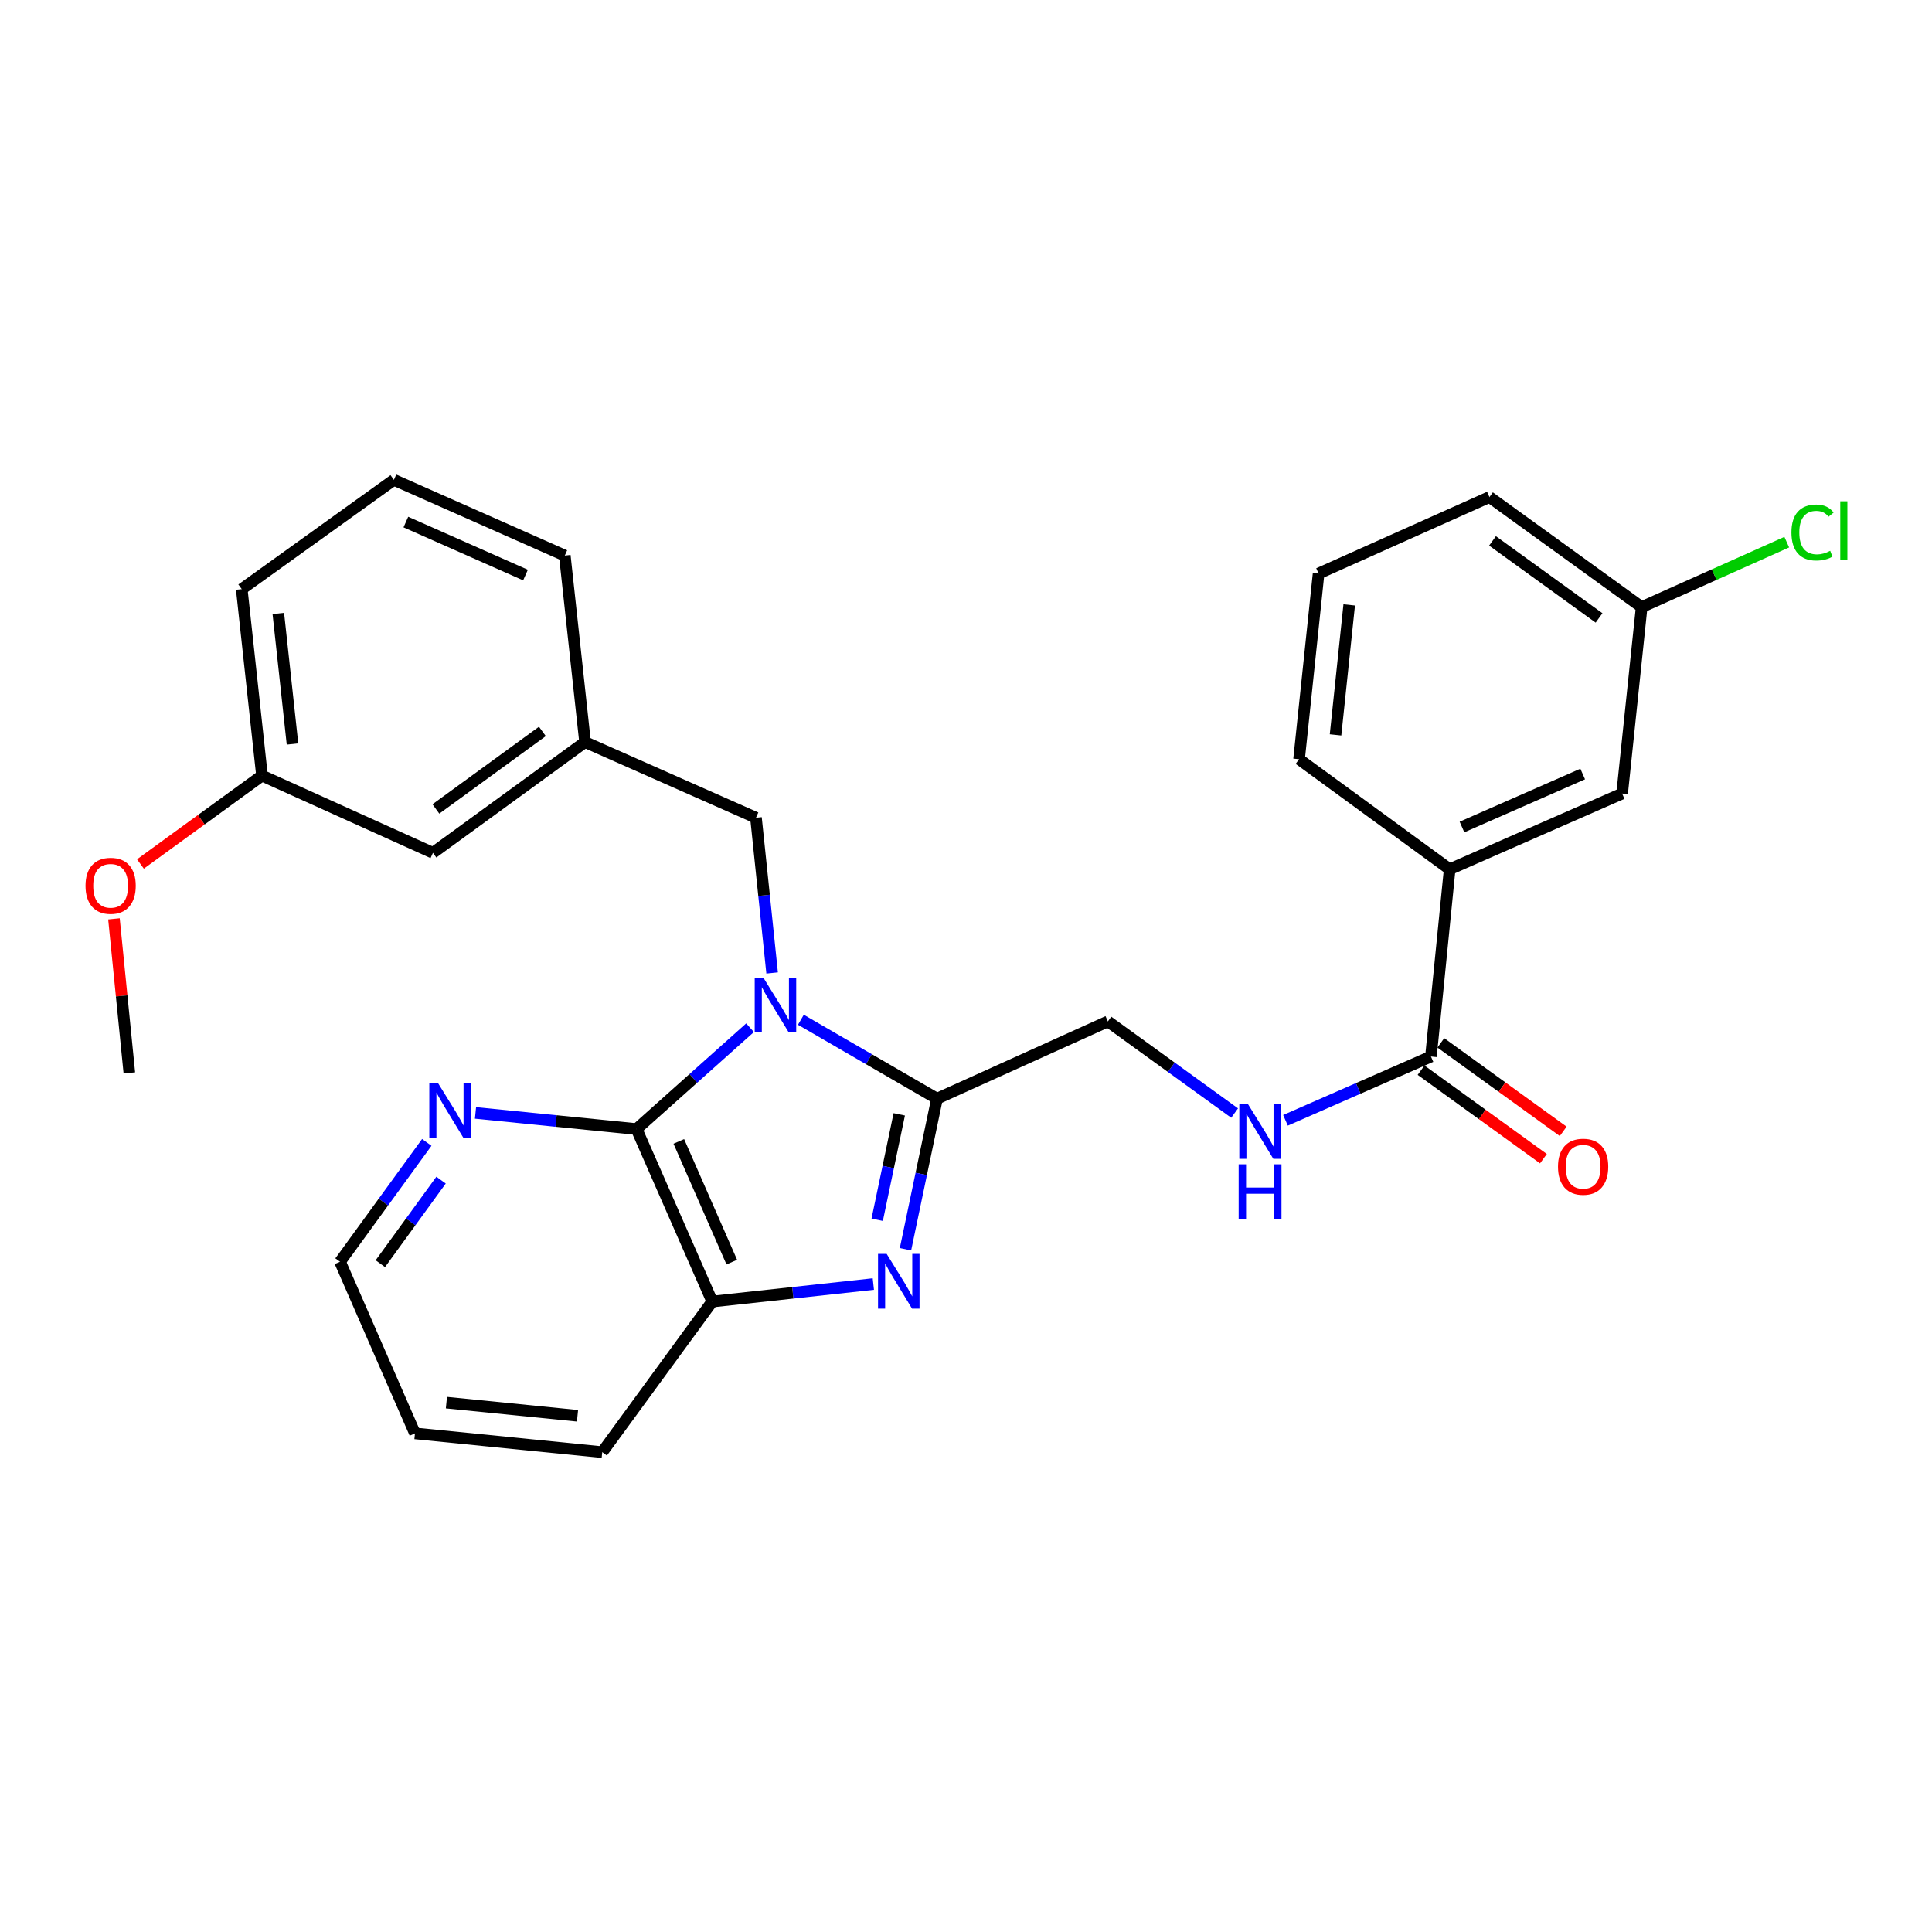 <?xml version='1.0' encoding='iso-8859-1'?>
<svg version='1.1' baseProfile='full'
              xmlns='http://www.w3.org/2000/svg'
                      xmlns:rdkit='http://www.rdkit.org/xml'
                      xmlns:xlink='http://www.w3.org/1999/xlink'
                  xml:space='preserve'
width='1000px' height='1000px' viewBox='0 0 1000 1000'>
<!-- END OF HEADER -->
<rect style='opacity:1.0;fill:#FFFFFF;stroke:none' width='1000' height='1000' x='0' y='0'> </rect>
<path class='bond-0' d='M 414.534,527.823 L 449.764,548.245' style='fill:none;fill-rule:evenodd;stroke:#0000FF;stroke-width:6px;stroke-linecap:butt;stroke-linejoin:miter;stroke-opacity:1' />
<path class='bond-0' d='M 449.764,548.245 L 484.994,568.668' style='fill:none;fill-rule:evenodd;stroke:#000000;stroke-width:6px;stroke-linecap:butt;stroke-linejoin:miter;stroke-opacity:1' />
<path class='bond-2' d='M 388.228,531.942 L 358.859,558.177' style='fill:none;fill-rule:evenodd;stroke:#0000FF;stroke-width:6px;stroke-linecap:butt;stroke-linejoin:miter;stroke-opacity:1' />
<path class='bond-2' d='M 358.859,558.177 L 329.49,584.412' style='fill:none;fill-rule:evenodd;stroke:#000000;stroke-width:6px;stroke-linecap:butt;stroke-linejoin:miter;stroke-opacity:1' />
<path class='bond-5' d='M 399.651,503.6 L 395.47,463.435' style='fill:none;fill-rule:evenodd;stroke:#0000FF;stroke-width:6px;stroke-linecap:butt;stroke-linejoin:miter;stroke-opacity:1' />
<path class='bond-5' d='M 395.47,463.435 L 391.29,423.271' style='fill:none;fill-rule:evenodd;stroke:#000000;stroke-width:6px;stroke-linecap:butt;stroke-linejoin:miter;stroke-opacity:1' />
<path class='bond-1' d='M 484.994,568.668 L 476.835,607.641' style='fill:none;fill-rule:evenodd;stroke:#000000;stroke-width:6px;stroke-linecap:butt;stroke-linejoin:miter;stroke-opacity:1' />
<path class='bond-1' d='M 476.835,607.641 L 468.676,646.613' style='fill:none;fill-rule:evenodd;stroke:#0000FF;stroke-width:6px;stroke-linecap:butt;stroke-linejoin:miter;stroke-opacity:1' />
<path class='bond-1' d='M 465.456,576.782 L 459.745,604.063' style='fill:none;fill-rule:evenodd;stroke:#000000;stroke-width:6px;stroke-linecap:butt;stroke-linejoin:miter;stroke-opacity:1' />
<path class='bond-1' d='M 459.745,604.063 L 454.034,631.343' style='fill:none;fill-rule:evenodd;stroke:#0000FF;stroke-width:6px;stroke-linecap:butt;stroke-linejoin:miter;stroke-opacity:1' />
<path class='bond-9' d='M 484.994,568.668 L 573.441,528.674' style='fill:none;fill-rule:evenodd;stroke:#000000;stroke-width:6px;stroke-linecap:butt;stroke-linejoin:miter;stroke-opacity:1' />
<path class='bond-28' d='M 452.038,664.619 L 410.348,669.151' style='fill:none;fill-rule:evenodd;stroke:#0000FF;stroke-width:6px;stroke-linecap:butt;stroke-linejoin:miter;stroke-opacity:1' />
<path class='bond-28' d='M 410.348,669.151 L 368.659,673.683' style='fill:none;fill-rule:evenodd;stroke:#000000;stroke-width:6px;stroke-linecap:butt;stroke-linejoin:miter;stroke-opacity:1' />
<path class='bond-3' d='M 329.49,584.412 L 368.659,673.683' style='fill:none;fill-rule:evenodd;stroke:#000000;stroke-width:6px;stroke-linecap:butt;stroke-linejoin:miter;stroke-opacity:1' />
<path class='bond-3' d='M 351.354,590.787 L 378.773,653.277' style='fill:none;fill-rule:evenodd;stroke:#000000;stroke-width:6px;stroke-linecap:butt;stroke-linejoin:miter;stroke-opacity:1' />
<path class='bond-7' d='M 329.49,584.412 L 287.804,580.227' style='fill:none;fill-rule:evenodd;stroke:#000000;stroke-width:6px;stroke-linecap:butt;stroke-linejoin:miter;stroke-opacity:1' />
<path class='bond-7' d='M 287.804,580.227 L 246.118,576.043' style='fill:none;fill-rule:evenodd;stroke:#0000FF;stroke-width:6px;stroke-linecap:butt;stroke-linejoin:miter;stroke-opacity:1' />
<path class='bond-17' d='M 368.659,673.683 L 311.719,751.634' style='fill:none;fill-rule:evenodd;stroke:#000000;stroke-width:6px;stroke-linecap:butt;stroke-linejoin:miter;stroke-opacity:1' />
<path class='bond-4' d='M 740.654,546.852 L 703.008,563.363' style='fill:none;fill-rule:evenodd;stroke:#000000;stroke-width:6px;stroke-linecap:butt;stroke-linejoin:miter;stroke-opacity:1' />
<path class='bond-4' d='M 703.008,563.363 L 665.362,579.874' style='fill:none;fill-rule:evenodd;stroke:#0000FF;stroke-width:6px;stroke-linecap:butt;stroke-linejoin:miter;stroke-opacity:1' />
<path class='bond-8' d='M 740.654,546.852 L 750.345,449.927' style='fill:none;fill-rule:evenodd;stroke:#000000;stroke-width:6px;stroke-linecap:butt;stroke-linejoin:miter;stroke-opacity:1' />
<path class='bond-10' d='M 735.538,553.926 L 767.206,576.827' style='fill:none;fill-rule:evenodd;stroke:#000000;stroke-width:6px;stroke-linecap:butt;stroke-linejoin:miter;stroke-opacity:1' />
<path class='bond-10' d='M 767.206,576.827 L 798.874,599.728' style='fill:none;fill-rule:evenodd;stroke:#FF0000;stroke-width:6px;stroke-linecap:butt;stroke-linejoin:miter;stroke-opacity:1' />
<path class='bond-10' d='M 745.77,539.778 L 777.438,562.679' style='fill:none;fill-rule:evenodd;stroke:#000000;stroke-width:6px;stroke-linecap:butt;stroke-linejoin:miter;stroke-opacity:1' />
<path class='bond-10' d='M 777.438,562.679 L 809.106,585.579' style='fill:none;fill-rule:evenodd;stroke:#FF0000;stroke-width:6px;stroke-linecap:butt;stroke-linejoin:miter;stroke-opacity:1' />
<path class='bond-12' d='M 391.29,423.271 L 302.824,384.092' style='fill:none;fill-rule:evenodd;stroke:#000000;stroke-width:6px;stroke-linecap:butt;stroke-linejoin:miter;stroke-opacity:1' />
<path class='bond-6' d='M 639.037,576.118 L 606.239,552.396' style='fill:none;fill-rule:evenodd;stroke:#0000FF;stroke-width:6px;stroke-linecap:butt;stroke-linejoin:miter;stroke-opacity:1' />
<path class='bond-6' d='M 606.239,552.396 L 573.441,528.674' style='fill:none;fill-rule:evenodd;stroke:#000000;stroke-width:6px;stroke-linecap:butt;stroke-linejoin:miter;stroke-opacity:1' />
<path class='bond-22' d='M 220.901,591.303 L 198.452,622.191' style='fill:none;fill-rule:evenodd;stroke:#0000FF;stroke-width:6px;stroke-linecap:butt;stroke-linejoin:miter;stroke-opacity:1' />
<path class='bond-22' d='M 198.452,622.191 L 176.002,653.08' style='fill:none;fill-rule:evenodd;stroke:#000000;stroke-width:6px;stroke-linecap:butt;stroke-linejoin:miter;stroke-opacity:1' />
<path class='bond-22' d='M 228.291,610.835 L 212.576,632.456' style='fill:none;fill-rule:evenodd;stroke:#0000FF;stroke-width:6px;stroke-linecap:butt;stroke-linejoin:miter;stroke-opacity:1' />
<path class='bond-22' d='M 212.576,632.456 L 196.861,654.078' style='fill:none;fill-rule:evenodd;stroke:#000000;stroke-width:6px;stroke-linecap:butt;stroke-linejoin:miter;stroke-opacity:1' />
<path class='bond-11' d='M 750.345,449.927 L 839.606,410.738' style='fill:none;fill-rule:evenodd;stroke:#000000;stroke-width:6px;stroke-linecap:butt;stroke-linejoin:miter;stroke-opacity:1' />
<path class='bond-11' d='M 756.715,428.061 L 819.198,400.629' style='fill:none;fill-rule:evenodd;stroke:#000000;stroke-width:6px;stroke-linecap:butt;stroke-linejoin:miter;stroke-opacity:1' />
<path class='bond-19' d='M 750.345,449.927 L 672.393,392.967' style='fill:none;fill-rule:evenodd;stroke:#000000;stroke-width:6px;stroke-linecap:butt;stroke-linejoin:miter;stroke-opacity:1' />
<path class='bond-14' d='M 839.606,410.738 L 849.714,314.231' style='fill:none;fill-rule:evenodd;stroke:#000000;stroke-width:6px;stroke-linecap:butt;stroke-linejoin:miter;stroke-opacity:1' />
<path class='bond-13' d='M 302.824,384.092 L 224.087,441.43' style='fill:none;fill-rule:evenodd;stroke:#000000;stroke-width:6px;stroke-linecap:butt;stroke-linejoin:miter;stroke-opacity:1' />
<path class='bond-13' d='M 280.734,378.578 L 225.619,418.715' style='fill:none;fill-rule:evenodd;stroke:#000000;stroke-width:6px;stroke-linecap:butt;stroke-linejoin:miter;stroke-opacity:1' />
<path class='bond-23' d='M 302.824,384.092 L 292.338,287.555' style='fill:none;fill-rule:evenodd;stroke:#000000;stroke-width:6px;stroke-linecap:butt;stroke-linejoin:miter;stroke-opacity:1' />
<path class='bond-15' d='M 224.087,441.43 L 135.611,401.455' style='fill:none;fill-rule:evenodd;stroke:#000000;stroke-width:6px;stroke-linecap:butt;stroke-linejoin:miter;stroke-opacity:1' />
<path class='bond-16' d='M 849.714,314.231 L 887.266,297.419' style='fill:none;fill-rule:evenodd;stroke:#000000;stroke-width:6px;stroke-linecap:butt;stroke-linejoin:miter;stroke-opacity:1' />
<path class='bond-16' d='M 887.266,297.419 L 924.818,280.607' style='fill:none;fill-rule:evenodd;stroke:#00CC00;stroke-width:6px;stroke-linecap:butt;stroke-linejoin:miter;stroke-opacity:1' />
<path class='bond-31' d='M 849.714,314.231 L 770.938,257.261' style='fill:none;fill-rule:evenodd;stroke:#000000;stroke-width:6px;stroke-linecap:butt;stroke-linejoin:miter;stroke-opacity:1' />
<path class='bond-31' d='M 827.666,319.833 L 772.523,279.955' style='fill:none;fill-rule:evenodd;stroke:#000000;stroke-width:6px;stroke-linecap:butt;stroke-linejoin:miter;stroke-opacity:1' />
<path class='bond-18' d='M 135.611,401.455 L 104.147,424.325' style='fill:none;fill-rule:evenodd;stroke:#000000;stroke-width:6px;stroke-linecap:butt;stroke-linejoin:miter;stroke-opacity:1' />
<path class='bond-18' d='M 104.147,424.325 L 72.683,447.196' style='fill:none;fill-rule:evenodd;stroke:#FF0000;stroke-width:6px;stroke-linecap:butt;stroke-linejoin:miter;stroke-opacity:1' />
<path class='bond-30' d='M 135.611,401.455 L 125.125,304.928' style='fill:none;fill-rule:evenodd;stroke:#000000;stroke-width:6px;stroke-linecap:butt;stroke-linejoin:miter;stroke-opacity:1' />
<path class='bond-30' d='M 151.396,385.09 L 144.056,317.521' style='fill:none;fill-rule:evenodd;stroke:#000000;stroke-width:6px;stroke-linecap:butt;stroke-linejoin:miter;stroke-opacity:1' />
<path class='bond-29' d='M 311.719,751.634 L 214.784,741.924' style='fill:none;fill-rule:evenodd;stroke:#000000;stroke-width:6px;stroke-linecap:butt;stroke-linejoin:miter;stroke-opacity:1' />
<path class='bond-29' d='M 298.919,732.804 L 231.065,726.007' style='fill:none;fill-rule:evenodd;stroke:#000000;stroke-width:6px;stroke-linecap:butt;stroke-linejoin:miter;stroke-opacity:1' />
<path class='bond-26' d='M 58.981,475.601 L 62.967,515.47' style='fill:none;fill-rule:evenodd;stroke:#FF0000;stroke-width:6px;stroke-linecap:butt;stroke-linejoin:miter;stroke-opacity:1' />
<path class='bond-26' d='M 62.967,515.47 L 66.952,555.34' style='fill:none;fill-rule:evenodd;stroke:#000000;stroke-width:6px;stroke-linecap:butt;stroke-linejoin:miter;stroke-opacity:1' />
<path class='bond-20' d='M 672.393,392.967 L 682.501,296.848' style='fill:none;fill-rule:evenodd;stroke:#000000;stroke-width:6px;stroke-linecap:butt;stroke-linejoin:miter;stroke-opacity:1' />
<path class='bond-20' d='M 691.274,380.375 L 698.35,313.092' style='fill:none;fill-rule:evenodd;stroke:#000000;stroke-width:6px;stroke-linecap:butt;stroke-linejoin:miter;stroke-opacity:1' />
<path class='bond-24' d='M 682.501,296.848 L 770.938,257.261' style='fill:none;fill-rule:evenodd;stroke:#000000;stroke-width:6px;stroke-linecap:butt;stroke-linejoin:miter;stroke-opacity:1' />
<path class='bond-21' d='M 203.881,248.366 L 292.338,287.555' style='fill:none;fill-rule:evenodd;stroke:#000000;stroke-width:6px;stroke-linecap:butt;stroke-linejoin:miter;stroke-opacity:1' />
<path class='bond-21' d='M 210.077,270.208 L 271.997,297.64' style='fill:none;fill-rule:evenodd;stroke:#000000;stroke-width:6px;stroke-linecap:butt;stroke-linejoin:miter;stroke-opacity:1' />
<path class='bond-25' d='M 203.881,248.366 L 125.125,304.928' style='fill:none;fill-rule:evenodd;stroke:#000000;stroke-width:6px;stroke-linecap:butt;stroke-linejoin:miter;stroke-opacity:1' />
<path class='bond-27' d='M 176.002,653.08 L 214.784,741.924' style='fill:none;fill-rule:evenodd;stroke:#000000;stroke-width:6px;stroke-linecap:butt;stroke-linejoin:miter;stroke-opacity:1' />
<path  class='atom-0' d='M 395.118 506.036
L 404.398 521.036
Q 405.318 522.516, 406.798 525.196
Q 408.278 527.876, 408.358 528.036
L 408.358 506.036
L 412.118 506.036
L 412.118 534.356
L 408.238 534.356
L 398.278 517.956
Q 397.118 516.036, 395.878 513.836
Q 394.678 511.636, 394.318 510.956
L 394.318 534.356
L 390.638 534.356
L 390.638 506.036
L 395.118 506.036
' fill='#0000FF'/>
<path  class='atom-2' d='M 458.946 649.027
L 468.226 664.027
Q 469.146 665.507, 470.626 668.187
Q 472.106 670.867, 472.186 671.027
L 472.186 649.027
L 475.946 649.027
L 475.946 677.347
L 472.066 677.347
L 462.106 660.947
Q 460.946 659.027, 459.706 656.827
Q 458.506 654.627, 458.146 653.947
L 458.146 677.347
L 454.466 677.347
L 454.466 649.027
L 458.946 649.027
' fill='#0000FF'/>
<path  class='atom-7' d='M 645.947 571.484
L 655.227 586.484
Q 656.147 587.964, 657.627 590.644
Q 659.107 593.324, 659.187 593.484
L 659.187 571.484
L 662.947 571.484
L 662.947 599.804
L 659.067 599.804
L 649.107 583.404
Q 647.947 581.484, 646.707 579.284
Q 645.507 577.084, 645.147 576.404
L 645.147 599.804
L 641.467 599.804
L 641.467 571.484
L 645.947 571.484
' fill='#0000FF'/>
<path  class='atom-7' d='M 641.127 602.636
L 644.967 602.636
L 644.967 614.676
L 659.447 614.676
L 659.447 602.636
L 663.287 602.636
L 663.287 630.956
L 659.447 630.956
L 659.447 617.876
L 644.967 617.876
L 644.967 630.956
L 641.127 630.956
L 641.127 602.636
' fill='#0000FF'/>
<path  class='atom-8' d='M 226.693 560.561
L 235.973 575.561
Q 236.893 577.041, 238.373 579.721
Q 239.853 582.401, 239.933 582.561
L 239.933 560.561
L 243.693 560.561
L 243.693 588.881
L 239.813 588.881
L 229.853 572.481
Q 228.693 570.561, 227.453 568.361
Q 226.253 566.161, 225.893 565.481
L 225.893 588.881
L 222.213 588.881
L 222.213 560.561
L 226.693 560.561
' fill='#0000FF'/>
<path  class='atom-11' d='M 806.42 603.892
Q 806.42 597.092, 809.78 593.292
Q 813.14 589.492, 819.42 589.492
Q 825.7 589.492, 829.06 593.292
Q 832.42 597.092, 832.42 603.892
Q 832.42 610.772, 829.02 614.692
Q 825.62 618.572, 819.42 618.572
Q 813.18 618.572, 809.78 614.692
Q 806.42 610.812, 806.42 603.892
M 819.42 615.372
Q 823.74 615.372, 826.06 612.492
Q 828.42 609.572, 828.42 603.892
Q 828.42 598.332, 826.06 595.532
Q 823.74 592.692, 819.42 592.692
Q 815.1 592.692, 812.74 595.492
Q 810.42 598.292, 810.42 603.892
Q 810.42 609.612, 812.74 612.492
Q 815.1 615.372, 819.42 615.372
' fill='#FF0000'/>
<path  class='atom-17' d='M 927.241 275.614
Q 927.241 268.574, 930.521 264.894
Q 933.841 261.174, 940.121 261.174
Q 945.961 261.174, 949.081 265.294
L 946.441 267.454
Q 944.161 264.454, 940.121 264.454
Q 935.841 264.454, 933.561 267.334
Q 931.321 270.174, 931.321 275.614
Q 931.321 281.214, 933.641 284.094
Q 936.001 286.974, 940.561 286.974
Q 943.681 286.974, 947.321 285.094
L 948.441 288.094
Q 946.961 289.054, 944.721 289.614
Q 942.481 290.174, 940.001 290.174
Q 933.841 290.174, 930.521 286.414
Q 927.241 282.654, 927.241 275.614
' fill='#00CC00'/>
<path  class='atom-17' d='M 952.521 259.454
L 956.201 259.454
L 956.201 289.814
L 952.521 289.814
L 952.521 259.454
' fill='#00CC00'/>
<path  class='atom-19' d='M 44.262 458.485
Q 44.262 451.685, 47.622 447.885
Q 50.982 444.085, 57.262 444.085
Q 63.542 444.085, 66.902 447.885
Q 70.262 451.685, 70.262 458.485
Q 70.262 465.365, 66.862 469.285
Q 63.462 473.165, 57.262 473.165
Q 51.022 473.165, 47.622 469.285
Q 44.262 465.405, 44.262 458.485
M 57.262 469.965
Q 61.582 469.965, 63.902 467.085
Q 66.262 464.165, 66.262 458.485
Q 66.262 452.925, 63.902 450.125
Q 61.582 447.285, 57.262 447.285
Q 52.942 447.285, 50.582 450.085
Q 48.262 452.885, 48.262 458.485
Q 48.262 464.205, 50.582 467.085
Q 52.942 469.965, 57.262 469.965
' fill='#FF0000'/>
</svg>

